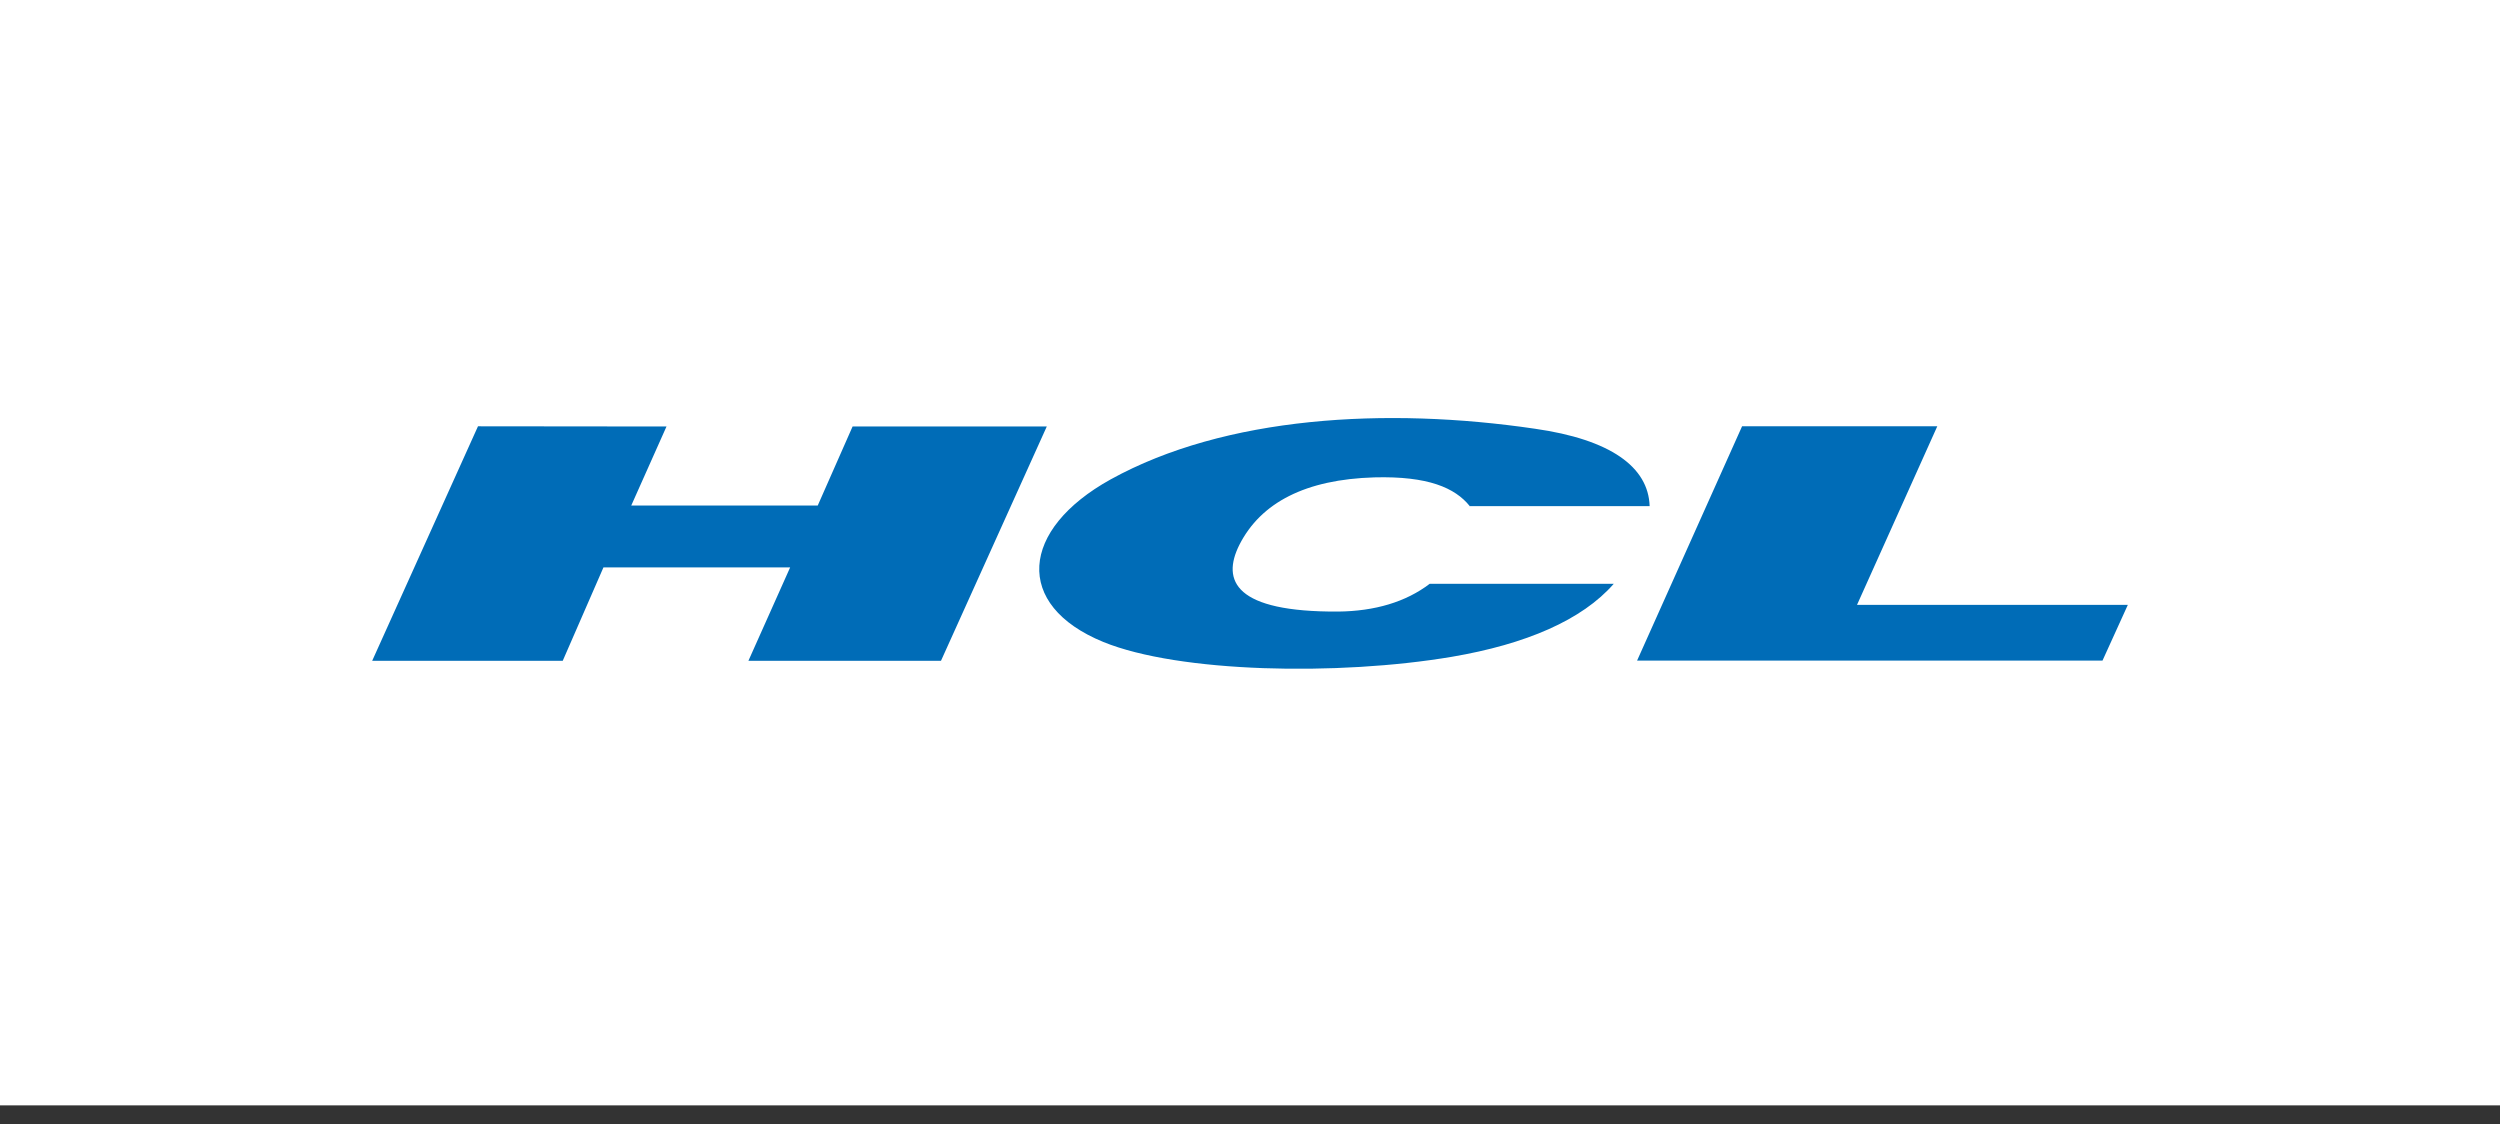 <?xml version="1.0" encoding="UTF-8"?>
<svg id="Layer_1-3" data-name="Layer 1" xmlns="http://www.w3.org/2000/svg" viewBox="0 0 123.33 55.45">
  <rect x="0" y="0" width="123.33" height="55.45" fill="#333333" stroke="none"/>
  <defs>
    <style>
      .cls-1 {
        fill: #fff;
      }

      .cls-2 {
        fill: #006cb7;
        fill-rule: evenodd;
      }
    </style>
  </defs>
  <rect class="cls-1" x="0" y="-.92" width="123.33" height="55.45"/>
  <g>
    <polygon class="cls-2" points="18.36 32.6 27.76 32.6 29.77 27.99 38.98 27.99 36.92 32.6 46.42 32.6 51.64 21.04 42.06 21.04 40.34 24.94 31.14 24.94 32.88 21.04 23.58 21.03 18.36 32.6"/>
    <path class="cls-2" d="M72.48,24.97h8.9c-.06-1.94-1.94-3.29-5.66-3.82-7.34-1.08-15.28-.62-20.93,2.5-4.46,2.47-4.8,6.2-.36,8.02,3.73,1.52,11.58,1.68,17.2.73,3.64-.62,6.42-1.81,7.98-3.6h-9.08c-1.18.9-2.71,1.35-4.51,1.37-5.09.03-5.77-1.51-4.88-3.29,1.06-2.09,3.27-3.23,6.66-3.33,2.66-.07,3.98.52,4.7,1.41h0Z"/>
    <polygon class="cls-2" points="95.57 21.03 91.61 29.84 104.97 29.84 103.72 32.59 80.76 32.59 85.94 21.03 95.57 21.03"/>
  </g>
</svg>